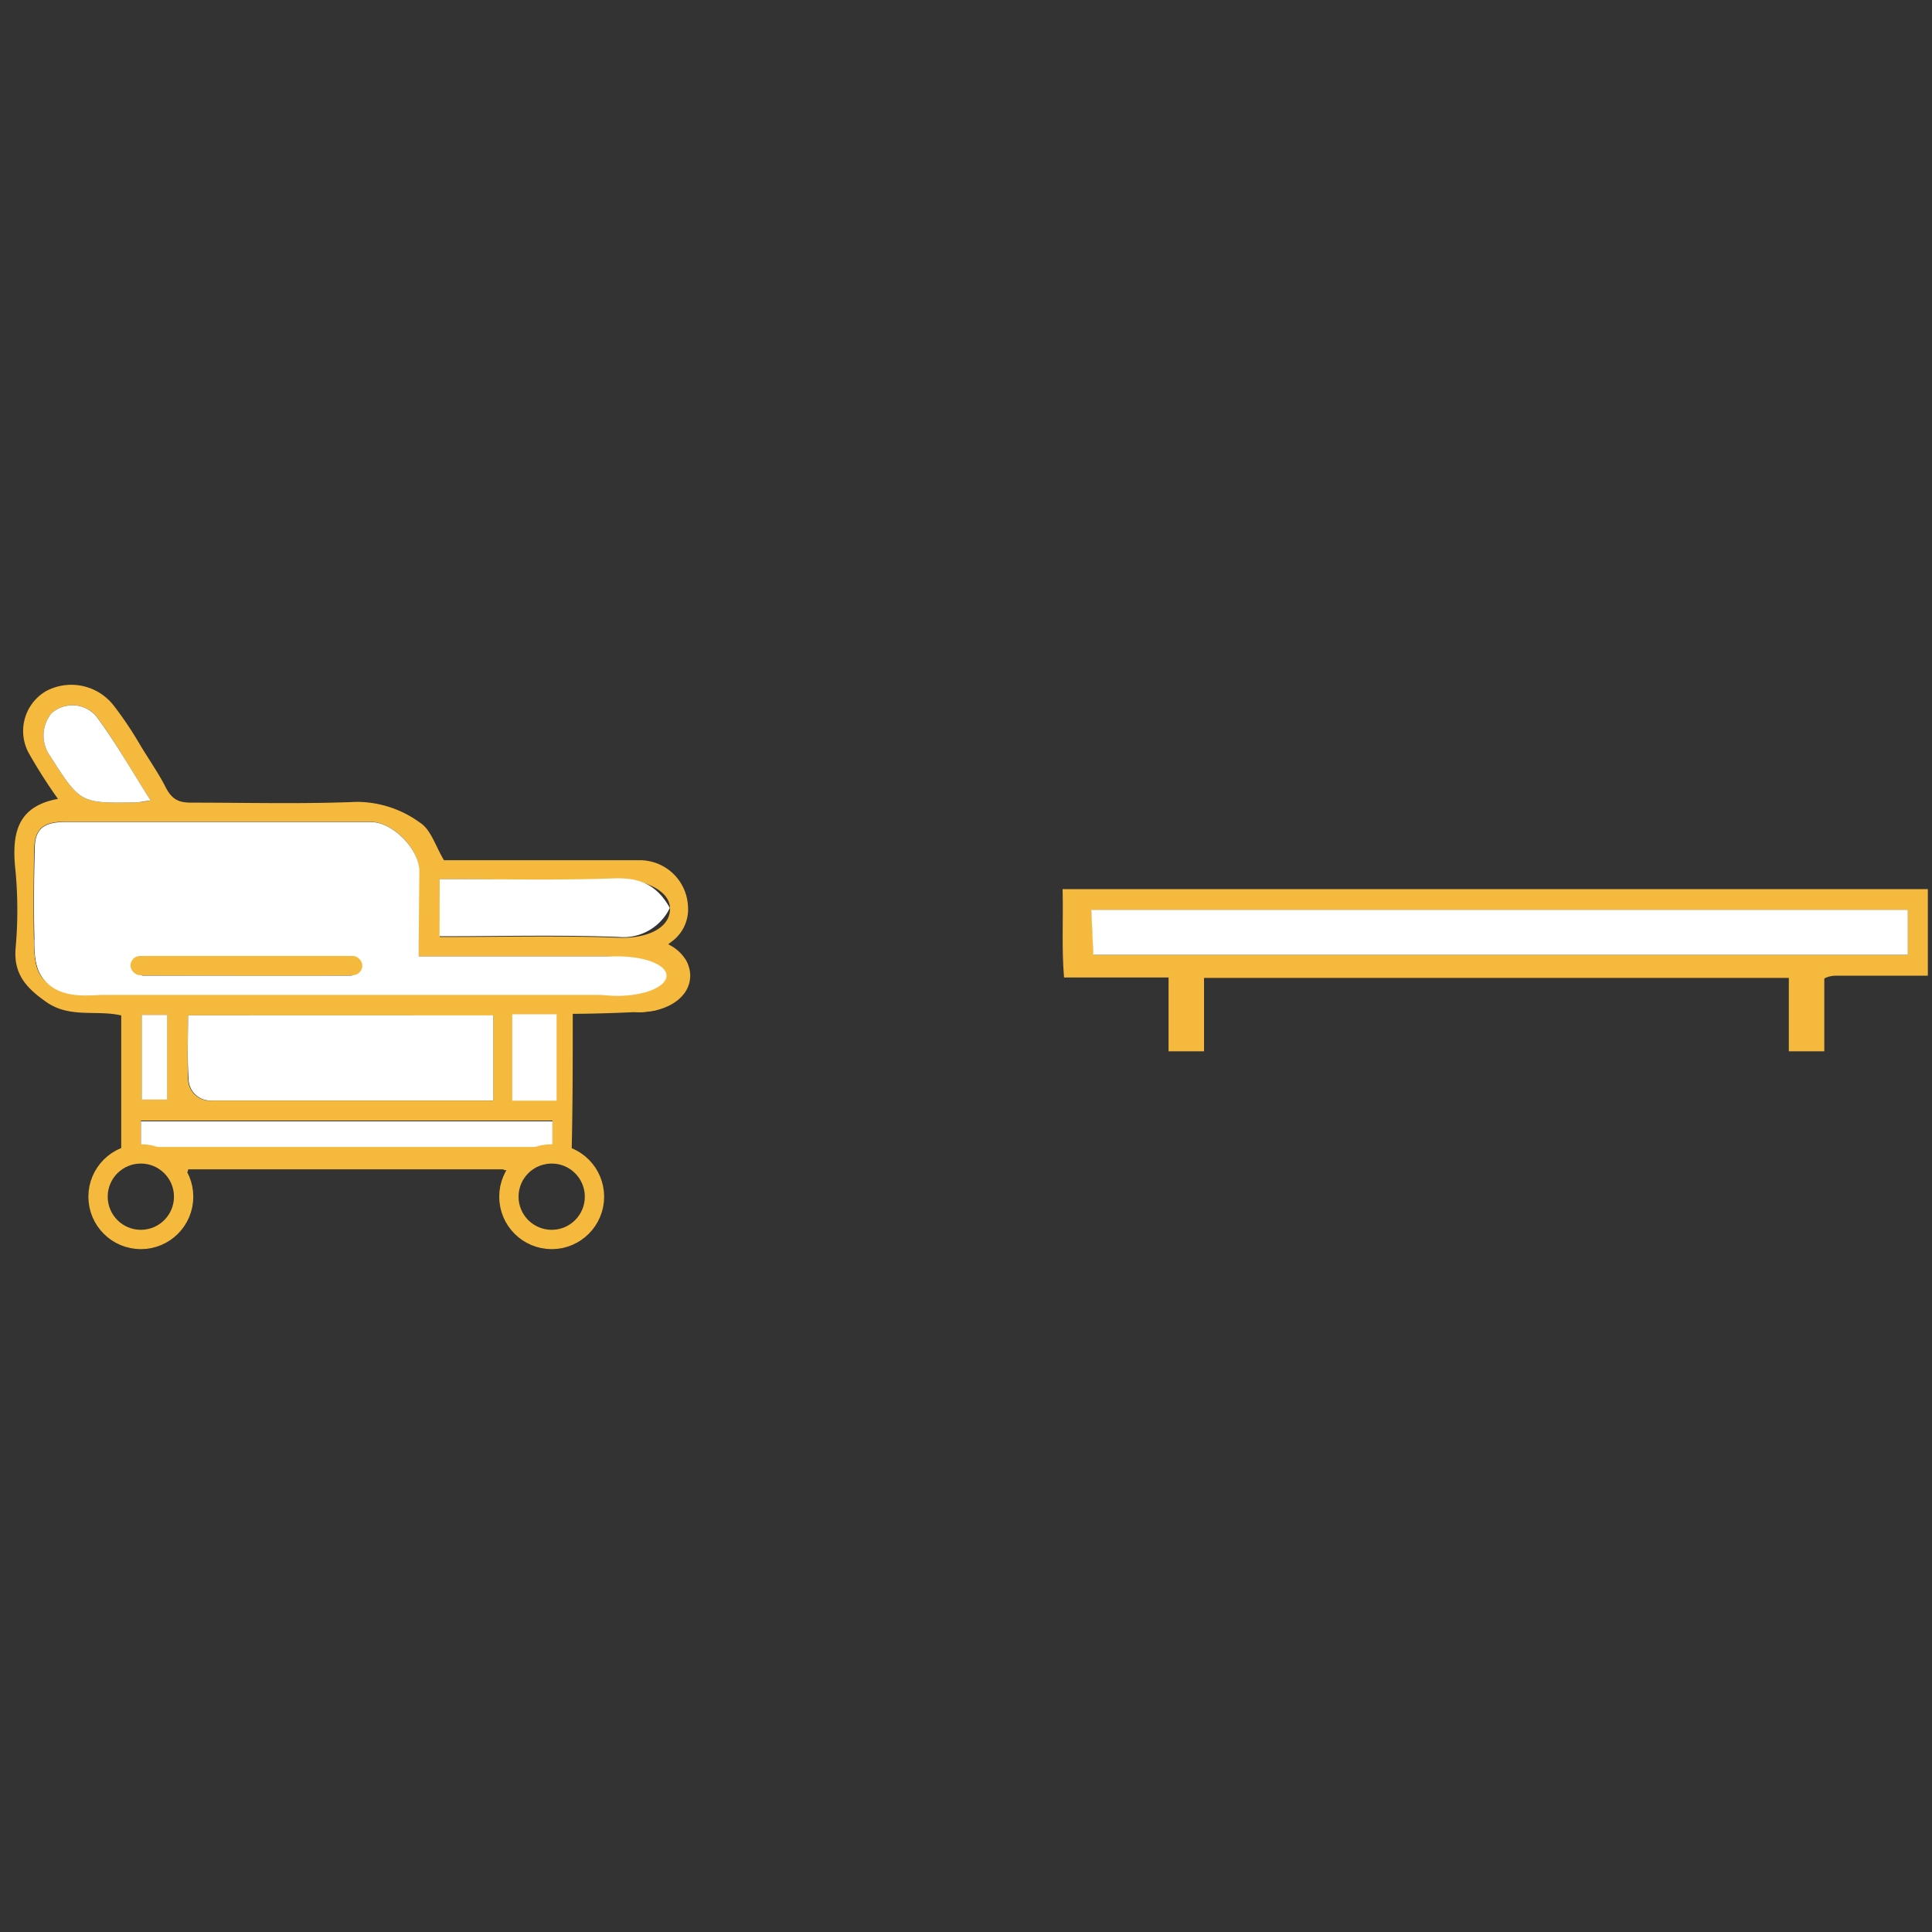 <svg id="Calque_1" data-name="Calque 1" xmlns="http://www.w3.org/2000/svg" viewBox="0 0 200 200"><rect x="0" y="0" width="200" height="200" fill="#333333" stroke="none"/><defs><style>.cls-1{fill:#f5ba3d;}.cls-2{fill:#fff;}.cls-3{fill:none;stroke:#f5ba3d;stroke-miterlimit:10;stroke-width:2px;}</style></defs><path class="cls-1" d="M199.57,101h-9.45c-1.59,0-2.26,1-2.48,2.36-.18,1.18.12,2.34,1.11,4.39l-3,.27v-6.79H124c0,1.59,0,3.21,0,4.83,0,.71.46,1.78-.86,1.89s-1.11-.86-1.11-1.65v-5.11H110.15c-.26-3.05-.07-5.94-.15-9.15h89.57Zm-2.07-6.81H113c.08,1.73.15,3.29.21,4.66H197.5Z"/><path class="cls-1" d="M52.1,121.05H19.47c0,1.13-1.07-1.47-6.92-1.93,0-2,0-10.18,0-14-2.52-.6-5.35.32-7.78-1.41-2-1.41-3.36-2.82-3.16-5.5a43.63,43.63,0,0,0,0-8C1.2,86.48,1.63,83.5,6,82.7A53.42,53.42,0,0,1,3,78a4.78,4.78,0,0,1,1.79-6.47A5.56,5.56,0,0,1,11.74,73a37.6,37.6,0,0,1,2.74,4.07c.88,1.48,1.91,2.93,2.65,4.39S18.66,83.1,20,83.09c5.64,0,11.28.15,16.91-.08a11.13,11.13,0,0,1,6.58,2.16c1.12.71,1.6,2.44,2.47,3.88,6.58,0,13.36,0,20.15,0a5,5,0,0,1,5.11,4.76,4.14,4.14,0,0,1-1.55,3.56c-1.7,1.28-.48.58,1.27,1.93a2.26,2.26,0,0,1,.13,2.21c-1.63,1.71-2.15,3-3.61,3.15-2.15.17-6,.29-8.17.29,0,4.39,0,9.72-.11,14C59.12,120.32,52.19,121.51,52.1,121.05ZM43.35,99c0-3.31,0-6.12,0-8.93,0-2.24-2.73-5-5-5q-15.87,0-31.75,0c-2.16,0-3,.78-3.06,2.75-.07,3.47-.11,7,0,10.42.08,2.13.65,4.12,3.52,3.81.75,1.26,2,.91,3.09.91q27.3,0,54.58,0c1.17,0,2.23,0,3.08-1a6.21,6.21,0,0,1,1.36-.91c-.44-.64-.75-1.6-1.36-1.85A7.55,7.55,0,0,0,65,99C57.89,99,50.8,99,43.35,99Zm-23.88,6.11c0,2.25-.1,4.37,0,6.49A2.27,2.27,0,0,0,22,113.93H51.07v-8.81ZM45.52,91v6c6.29,0,12.41-.16,18.51.07,2.76.11,5.33-.89,5.33-3S66.12,90.88,63.54,91C57.6,91.18,51.64,91,45.52,91Zm11.67,25H14.59v2.65h42.6ZM15.59,82.86c-1.93-3-3.6-6-5.58-8.66a3.24,3.24,0,0,0-4.68-.36,3.63,3.63,0,0,0-.17,4.38c3.15,4.93,3.15,4.93,8.81,4.85C14.43,83.06,14.89,83,15.59,82.86ZM53.3,105.05a49.82,49.82,0,0,0,.11,6.78c.11.78,1.38,1.4,2.12,2.09.58-.68,1.58-1.32,1.67-2.07a42.54,42.54,0,0,0,.07-5.87,3.09,3.09,0,0,0-.35-.93Zm-36,8.78v-8.77H14.67v8.77Z"/><path class="cls-2" d="M197.5,94.18v4.66H113.18c-.06-1.37-.13-2.93-.21-4.66Z"/><path class="cls-2" d="M43.35,99C50.8,99,57.89,99,65,99a7.55,7.55,0,0,1,2.87.23c.61.25.92,1.21,1.36,1.85a6.21,6.21,0,0,0-1.36.91c-.85,1-1.91,1-3.08,1q-27.28,0-54.58,0c-1.1,0-2.34.35-3.09-.91-2.87.31-3.44-1.68-3.52-3.81-.13-3.47-.09-7,0-10.42,0-2,.9-2.74,3.06-2.75q15.87,0,31.75,0c2.23,0,4.92,2.75,5,5C43.39,92.88,43.35,95.69,43.35,99Zm-28.87,1.3.22.69c7.22,0,14.44,0,21.65,0,.35,0,.69-.78,1-1.19-.34-.25-.68-.72-1-.72-6.44,0-12.87-.08-19.3,0C16.19,99.07,15.34,99.86,14.48,100.3Z"/><path class="cls-2" d="M19.47,105.11h31.6v8.81H22a2.27,2.27,0,0,1-2.48-2.33C19.37,109.48,19.47,107.36,19.47,105.11Z"/><path class="cls-2" d="M45.52,91c6.12,0,12.08.14,18-.07,2.58-.09,4.43.56,5.82,3.06a5.32,5.32,0,0,1-5.33,3c-6.1-.23-12.22-.07-18.51-.07Z"/><path class="cls-2" d="M57.19,116.08v2.65H14.59v-2.65Z"/><path class="cls-2" d="M15.59,82.86c-.7.09-1.16.2-1.62.21-5.66.08-5.66.08-8.81-4.85a3.63,3.63,0,0,1,.17-4.38A3.24,3.24,0,0,1,10,74.2C12,76.9,13.66,79.83,15.59,82.86Z"/><path class="cls-1" d="M53.3,105.05h3.62a3.09,3.09,0,0,1,.35.93,42.54,42.54,0,0,1-.07,5.87c-.09.75-1.09,1.39-1.67,2.07-.74-.69-2-1.31-2.12-2.09A49.82,49.82,0,0,1,53.3,105.05Z"/><path class="cls-2" d="M17.31,113.83H14.67v-8.77h2.64Z"/><path class="cls-1" d="M14.48,100.3c.86-.44,1.71-1.23,2.58-1.24,6.43-.11,12.86-.07,19.3,0,.34,0,.68.47,1,.72-.34.41-.68,1.18-1,1.19-7.21.07-14.43,0-21.65,0Z"/><rect class="cls-1" x="120.97" y="100.34" width="3.67" height="8.49"/><rect class="cls-1" x="185.18" y="100.34" width="3.67" height="8.49"/><circle class="cls-3" cx="14.58" cy="123.88" r="4.43"/><circle class="cls-3" cx="57.11" cy="123.88" r="4.43"/><rect class="cls-2" x="53.03" y="105" width="4.59" height="8.94"/><path class="cls-2" d="M3.57,97.24c0,1.3-.34,5.77,5.12,5.81s3.06-2.22,3.06-2.22Z"/><rect class="cls-1" x="13.51" y="98.96" width="24" height="1.99" rx="0.99"/><path class="cls-1" d="M71.45,101c0,2.06-2,3.5-4.51,3.74A3.85,3.85,0,0,1,62.43,101c0-2.07,2-3.75,4.51-3.75S71.45,99,71.45,101Z"/><path class="cls-2" d="M69,101c0,1.15-2.28,2.09-5.08,2.09s-5.09-.94-5.09-2.09,2.25-2,5.06-2S69,99.85,69,101Z"/></svg>